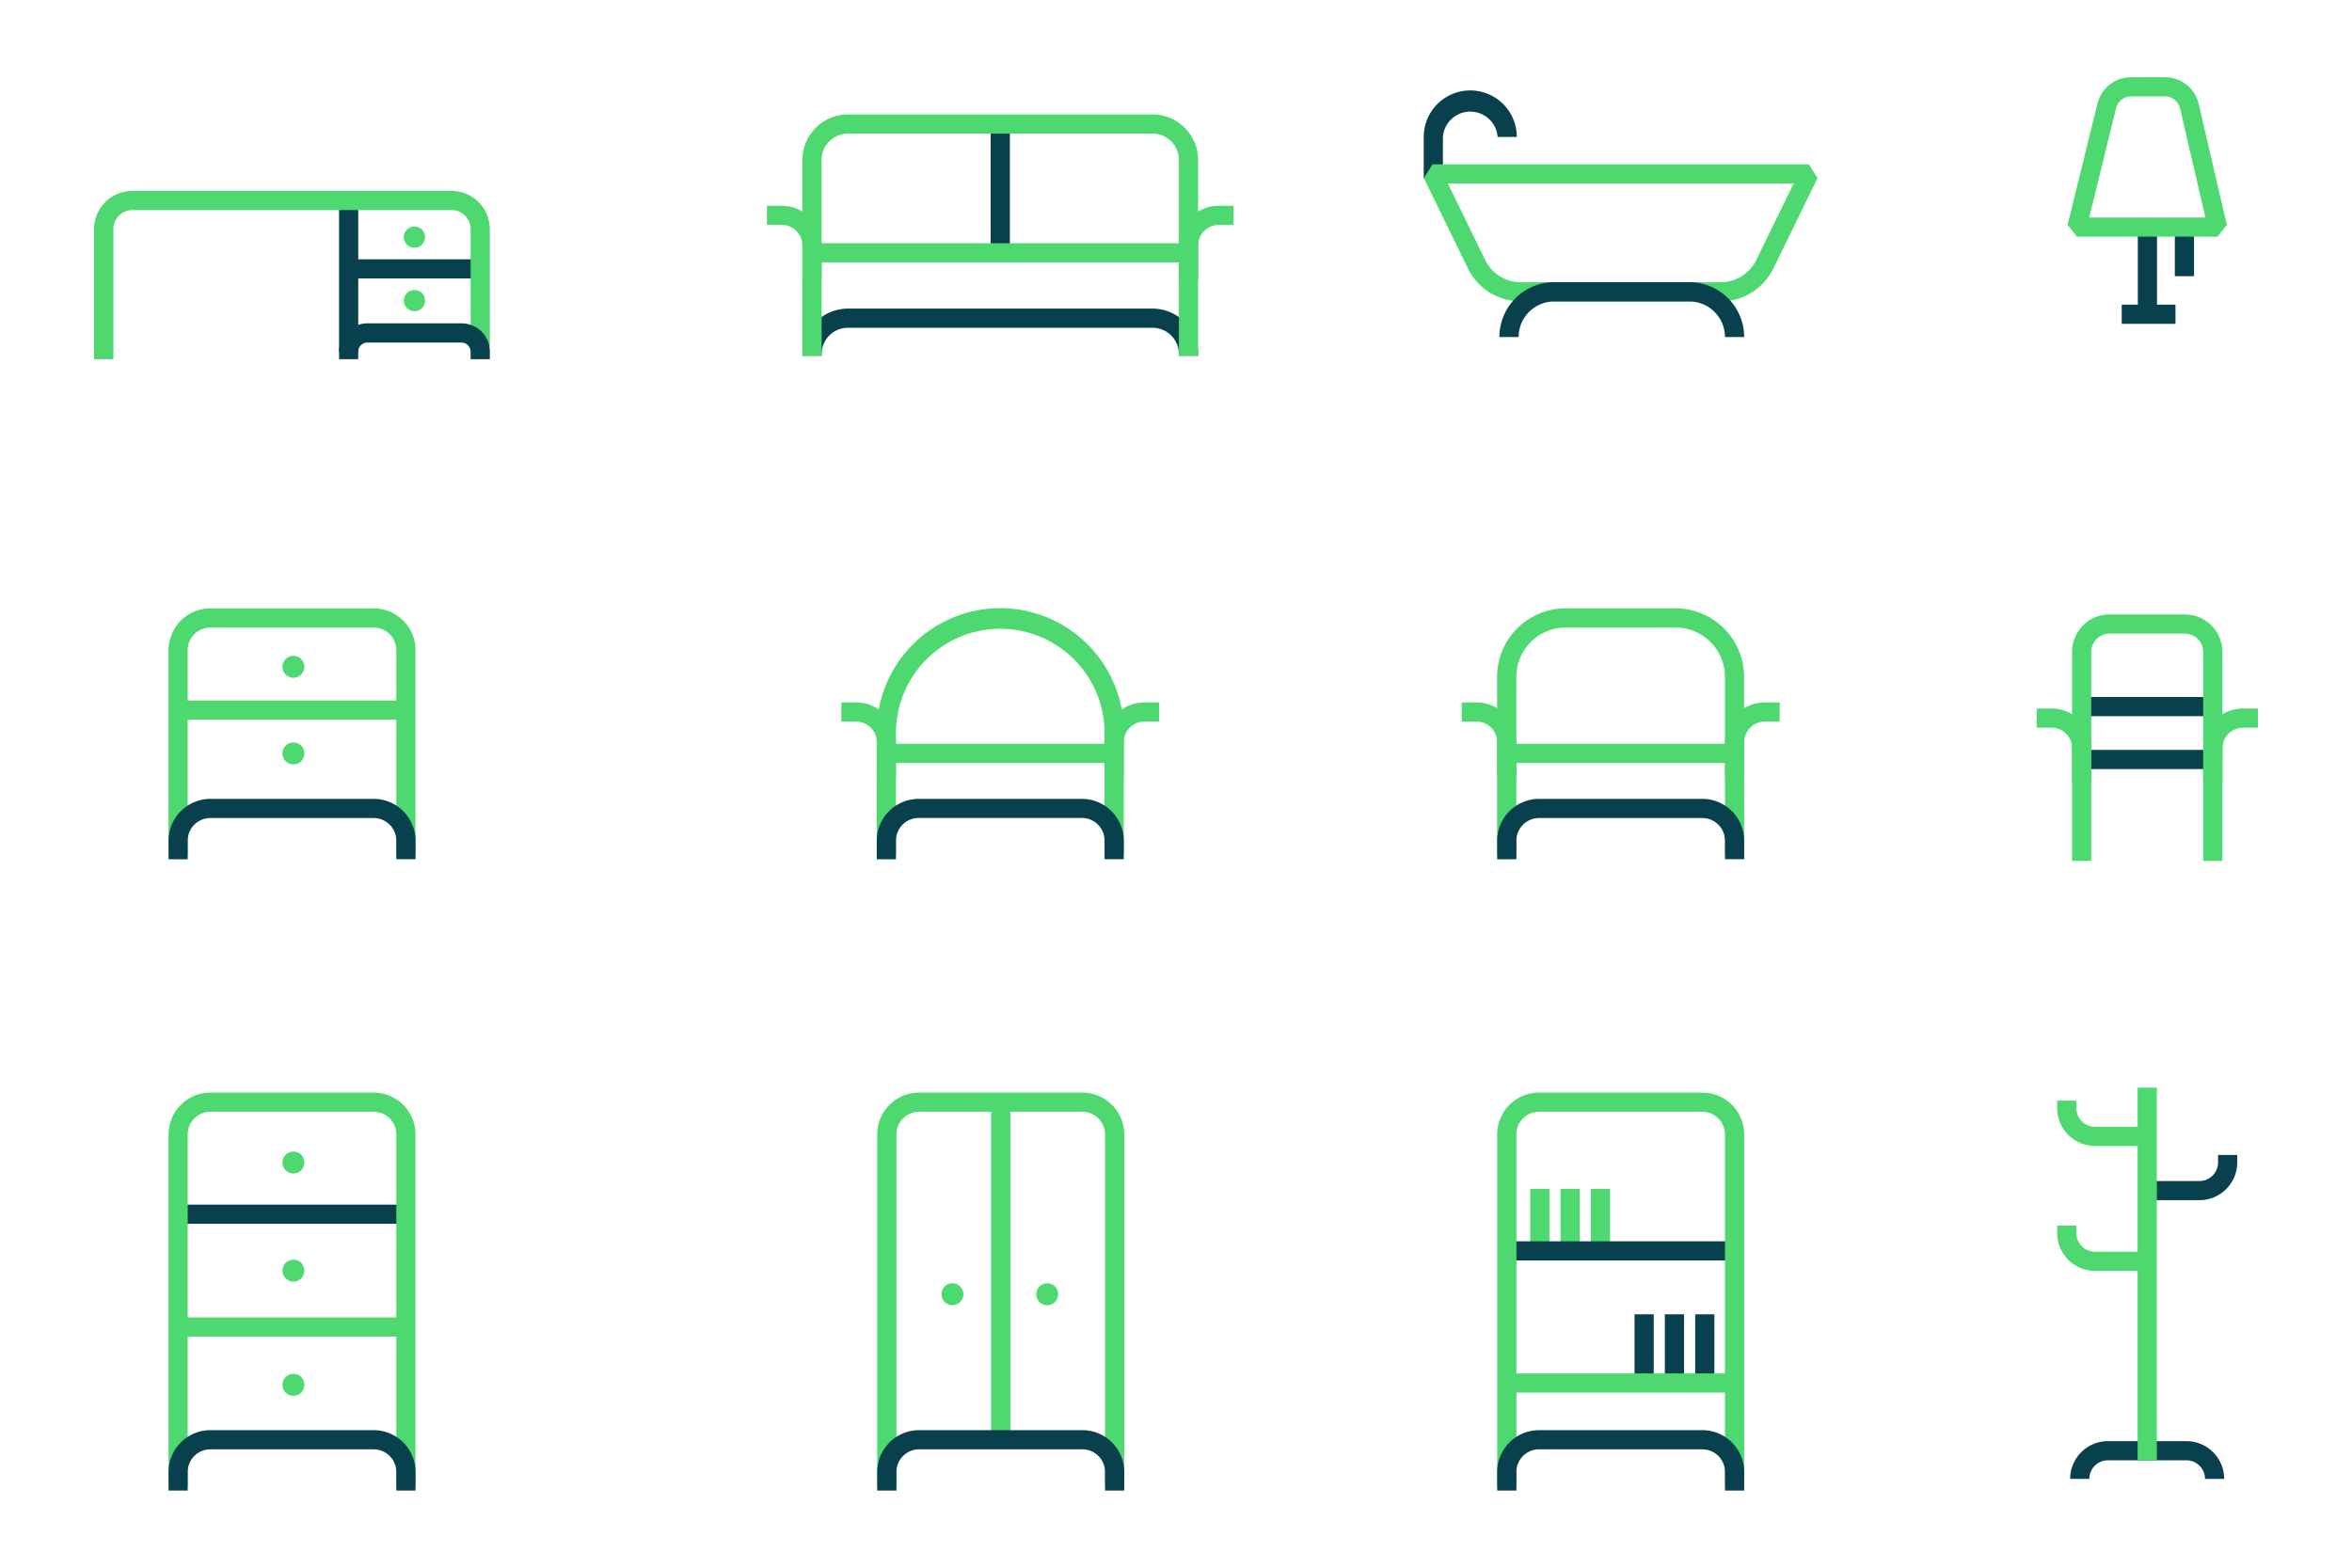 <svg id="Capa_1" data-name="Capa 1" xmlns="http://www.w3.org/2000/svg" viewBox="0 0 1200 800"><defs><style>.cls-1{fill:#08404d;}.cls-2{fill:#4dd970;}</style></defs><path class="cls-1" d="M736.18,90.78h-9.79V69.9a23.75,23.75,0,0,1,47.5,0H764.1a14,14,0,0,0-27.92,0Z"/><path class="cls-2" d="M738.68,93.61l19.13,39.2a20.15,20.15,0,0,0,18,11.22H878a20.15,20.15,0,0,0,18-11.22l19.13-39.2ZM878,153.81H775.79A30,30,0,0,1,749,137.09L726.45,90.87l4.4-7H922.92l4.4,7-22.57,46.22A30,30,0,0,1,878,153.81"/><path class="cls-1" d="M889.88,172h-9.79a18.2,18.2,0,0,0-18.2-18.16H793A18.19,18.19,0,0,0,774.81,172H765A28,28,0,0,1,793,144h68.88a28,28,0,0,1,28,27.94"/><rect class="cls-1" x="172.99" y="102.3" width="9.79" height="77.18"/><rect class="cls-1" x="177.88" y="132.32" width="67.13" height="9.78"/><path class="cls-2" d="M57.84,183.29H48V116.91a19.54,19.54,0,0,1,19.53-19.5H230.38a19.54,19.54,0,0,1,19.53,19.5v59.7h-9.79v-59.7a9.74,9.74,0,0,0-9.74-9.72H67.57a9.74,9.74,0,0,0-9.73,9.72Z"/><path class="cls-2" d="M216.86,121a5.41,5.41,0,1,1-5.41-5.4,5.41,5.41,0,0,1,5.41,5.4"/><path class="cls-2" d="M216.86,153.39a5.41,5.41,0,1,1-5.41-5.41,5.41,5.41,0,0,1,5.41,5.41"/><path class="cls-1" d="M249.91,183.29h-9.79v-3.8a4.68,4.68,0,0,0-4.68-4.67h-48a4.68,4.68,0,0,0-4.68,4.67v3.8H173v-3.8A14.47,14.47,0,0,1,187.46,165h48a14.47,14.47,0,0,1,14.47,14.45Z"/><path class="cls-1" d="M611.29,181.57H601.5v-.85A13.49,13.49,0,0,0,588,167.26H432.65a13.48,13.48,0,0,0-13.47,13.46v.85h-9.8v-.85a23.29,23.29,0,0,1,23.27-23.24H588a23.29,23.29,0,0,1,23.27,23.24Z"/><rect class="cls-1" x="505.44" y="65.38" width="9.8" height="63.62"/><rect class="cls-2" x="415.91" y="124.12" width="190.49" height="9.78"/><path class="cls-2" d="M611.29,181.57H601.5V81.63A13.48,13.48,0,0,0,588,68.18H432.65a13.47,13.47,0,0,0-13.47,13.45v99.94h-9.8V81.63A23.28,23.28,0,0,1,432.65,58.4H588a23.28,23.28,0,0,1,23.27,23.23Z"/><path class="cls-2" d="M611.29,142.8H601.5V125.25A20.3,20.3,0,0,1,621.8,105h7.57v9.78H621.8a10.52,10.52,0,0,0-10.51,10.49Z"/><path class="cls-2" d="M419.18,142.8h-9.8V125.25a10.51,10.51,0,0,0-10.5-10.49H391.3V105h7.58a20.31,20.31,0,0,1,20.3,20.27Z"/><rect class="cls-1" x="94.2" y="614.74" width="111" height="9.78"/><path class="cls-2" d="M212,758.42h-9.8V578.89a11.57,11.57,0,0,0-11.57-11.55H107.33a11.57,11.57,0,0,0-11.57,11.55V758.42H86V578.89a21.36,21.36,0,0,1,21.36-21.33h83.29A21.36,21.36,0,0,1,212,578.89Z"/><path class="cls-1" d="M212,760.64h-9.8v-9.49a11.57,11.57,0,0,0-11.57-11.55H107.33a11.57,11.57,0,0,0-11.57,11.55v9.49H86v-9.49a21.37,21.37,0,0,1,21.36-21.33h83.29A21.37,21.37,0,0,1,212,751.15Z"/><rect class="cls-2" x="94.2" y="672.28" width="111" height="9.78"/><path class="cls-2" d="M155.29,706.65a5.59,5.59,0,1,1-5.58-5.57,5.58,5.58,0,0,1,5.58,5.57"/><path class="cls-2" d="M155.29,648.4a5.59,5.59,0,1,1-5.58-5.57,5.58,5.58,0,0,1,5.58,5.57"/><path class="cls-2" d="M155.29,593.23a5.59,5.59,0,1,1-5.58-5.58,5.57,5.57,0,0,1,5.58,5.58"/><path class="cls-2" d="M491.51,660.43a5.59,5.59,0,1,1-5.58-5.57,5.58,5.58,0,0,1,5.58,5.57"/><path class="cls-2" d="M539.88,660.43a5.59,5.59,0,1,1-5.58-5.57,5.58,5.58,0,0,1,5.58,5.57"/><rect class="cls-2" x="505.68" y="564.22" width="9.79" height="170.49"/><path class="cls-2" d="M573.59,758.42H563.8V578.89a11.57,11.57,0,0,0-11.57-11.55h-83.3a11.57,11.57,0,0,0-11.57,11.55V758.42h-9.79V578.89a21.36,21.36,0,0,1,21.36-21.33h83.3a21.36,21.36,0,0,1,21.36,21.33Z"/><path class="cls-1" d="M573.59,760.64H563.8v-9.49a11.57,11.57,0,0,0-11.57-11.55h-83.3a11.57,11.57,0,0,0-11.57,11.55v9.49h-9.79v-9.49a21.37,21.37,0,0,1,21.36-21.33h83.3a21.37,21.37,0,0,1,21.36,21.33Z"/><rect class="cls-2" x="780.73" y="606.68" width="9.79" height="31.65"/><rect class="cls-2" x="796.2" y="606.68" width="9.79" height="31.65"/><rect class="cls-2" x="811.67" y="606.68" width="9.79" height="31.65"/><rect class="cls-1" x="772.8" y="633.44" width="108.68" height="9.78"/><path class="cls-2" d="M889.89,758.42H880.1V578.89a11.57,11.57,0,0,0-11.57-11.55h-83.3a11.56,11.56,0,0,0-11.56,11.55V758.42h-9.8V578.89a21.36,21.36,0,0,1,21.36-21.33h83.3a21.36,21.36,0,0,1,21.36,21.33Z"/><path class="cls-1" d="M889.89,760.64H880.1v-9.49a11.57,11.57,0,0,0-11.57-11.55h-83.3a11.56,11.56,0,0,0-11.56,11.55v9.49h-9.8v-9.49a21.37,21.37,0,0,1,21.36-21.33h83.3a21.37,21.37,0,0,1,21.36,21.33Z"/><rect class="cls-1" x="833.94" y="670.7" width="9.8" height="31.65"/><rect class="cls-1" x="849.41" y="670.7" width="9.8" height="31.65"/><rect class="cls-1" x="864.88" y="670.7" width="9.8" height="31.65"/><rect class="cls-2" x="772.8" y="700.87" width="108.68" height="9.78"/><path class="cls-2" d="M212,436.23h-9.8V331.79a11.57,11.57,0,0,0-11.57-11.55H107.33a11.57,11.57,0,0,0-11.57,11.55V436.23H86V331.79a21.36,21.36,0,0,1,21.36-21.33h83.29A21.36,21.36,0,0,1,212,331.79Z"/><path class="cls-1" d="M212,438.45h-9.8V429a11.57,11.57,0,0,0-11.57-11.55H107.33A11.57,11.57,0,0,0,95.76,429v9.49H86V429a21.37,21.37,0,0,1,21.36-21.33h83.29A21.37,21.37,0,0,1,212,429Z"/><rect class="cls-2" x="94.2" y="357.48" width="111" height="9.78"/><path class="cls-2" d="M155.29,384.46a5.59,5.59,0,1,1-5.58-5.57,5.58,5.58,0,0,1,5.58,5.57"/><path class="cls-2" d="M155.29,340.27a5.59,5.59,0,1,1-5.58-5.58,5.57,5.57,0,0,1,5.58,5.58"/><path class="cls-2" d="M573.35,436.23h-9.8V373.36a53.22,53.22,0,0,0-106.43,0v62.87h-9.79V373.36a63,63,0,0,1,126,0Z"/><path class="cls-1" d="M573.35,438.45h-9.8V429A11.57,11.57,0,0,0,552,417.41H468.69A11.57,11.57,0,0,0,457.12,429v9.49h-9.79V429a21.37,21.37,0,0,1,21.36-21.33H552A21.38,21.38,0,0,1,573.35,429Z"/><rect class="cls-2" x="455.31" y="379.57" width="110.47" height="9.78"/><path class="cls-2" d="M573.35,396.27h-9.8V378.72a20.31,20.31,0,0,1,20.3-20.26h7.58v9.77h-7.58a10.51,10.51,0,0,0-10.5,10.49Z"/><path class="cls-2" d="M457.12,396.27h-9.79V378.72a10.51,10.51,0,0,0-10.51-10.49h-7.57v-9.77h7.57a20.31,20.31,0,0,1,20.3,20.26Z"/><path class="cls-2" d="M889.89,436.23H880.1v-90.8a25.24,25.24,0,0,0-25.24-25.19h-56a25.24,25.24,0,0,0-25.23,25.19v90.8h-9.8v-90.8a35,35,0,0,1,35-35h56a35,35,0,0,1,35,35Z"/><path class="cls-1" d="M889.89,438.45H880.1V429a11.57,11.57,0,0,0-11.57-11.55h-83.3A11.56,11.56,0,0,0,773.67,429v9.49h-9.8V429a21.37,21.37,0,0,1,21.36-21.33h83.3A21.37,21.37,0,0,1,889.89,429Z"/><rect class="cls-2" x="771.86" y="379.57" width="110.47" height="9.78"/><path class="cls-2" d="M889.89,396.27H880.1V378.72a20.3,20.3,0,0,1,20.29-20.26H908v9.77h-7.58a10.51,10.51,0,0,0-10.5,10.49Z"/><path class="cls-2" d="M773.66,396.27h-9.79V378.72a10.51,10.51,0,0,0-10.5-10.49h-7.58v-9.77h7.58a20.3,20.3,0,0,1,20.29,20.26Z"/><rect class="cls-1" x="1065.15" y="355.69" width="61.17" height="9.78"/><path class="cls-2" d="M1133.88,439.33h-9.8V332.69a9.36,9.36,0,0,0-9.36-9.35h-38.4a9.37,9.37,0,0,0-9.37,9.35V439.33h-9.79V332.69a19.16,19.16,0,0,1,19.16-19.13h38.4a19.17,19.17,0,0,1,19.16,19.13Z"/><rect class="cls-1" x="1065.15" y="382.68" width="61.17" height="9.78"/><path class="cls-2" d="M1133.88,399.37h-9.8V381.82a20.31,20.31,0,0,1,20.3-20.26H1152v9.78h-7.58a10.5,10.5,0,0,0-10.5,10.48Z"/><path class="cls-2" d="M1067,399.37h-9.79V381.82a10.5,10.5,0,0,0-10.5-10.48h-7.58v-9.78h7.58A20.3,20.3,0,0,1,1067,381.82Z"/><rect class="cls-1" x="1090.73" y="115.85" width="9.79" height="44.51"/><rect class="cls-1" x="1082.52" y="155.47" width="27.41" height="9.78"/><rect class="cls-1" x="1109.61" y="115.85" width="9.8" height="25.09"/><path class="cls-2" d="M1065.91,111h59.3l-12.94-55.67a7.92,7.92,0,0,0-7.76-6.15h-17.14a7.94,7.94,0,0,0-7.73,6Zm65.47,9.78h-71.72l-4.76-6.06,15.23-61.83a17.7,17.7,0,0,1,17.24-13.49h17.14a17.67,17.67,0,0,1,17.3,13.72l14.34,61.66Z"/><path class="cls-1" d="M1134.84,754.69H1125a9.52,9.52,0,0,0-9.51-9.49h-40a9.52,9.52,0,0,0-9.51,9.49h-9.79a19.31,19.31,0,0,1,19.3-19.27h40a19.31,19.31,0,0,1,19.31,19.27"/><path class="cls-1" d="M1122.15,612.46h-26.63v-9.78h26.63a9.52,9.52,0,0,0,9.52-9.5v-3.82h9.79v3.82a19.32,19.32,0,0,1-19.31,19.28"/><rect class="cls-2" x="1090.62" y="555.03" width="9.8" height="190.28"/><path class="cls-2" d="M1095.52,584.79h-26.64a19.31,19.31,0,0,1-19.3-19.28v-3.83h9.79v3.83a9.52,9.52,0,0,0,9.51,9.5h26.64Z"/><path class="cls-2" d="M1095.52,648.54h-26.64a19.31,19.31,0,0,1-19.3-19.28v-3.82h9.79v3.82a9.52,9.52,0,0,0,9.51,9.5h26.64Z"/></svg>